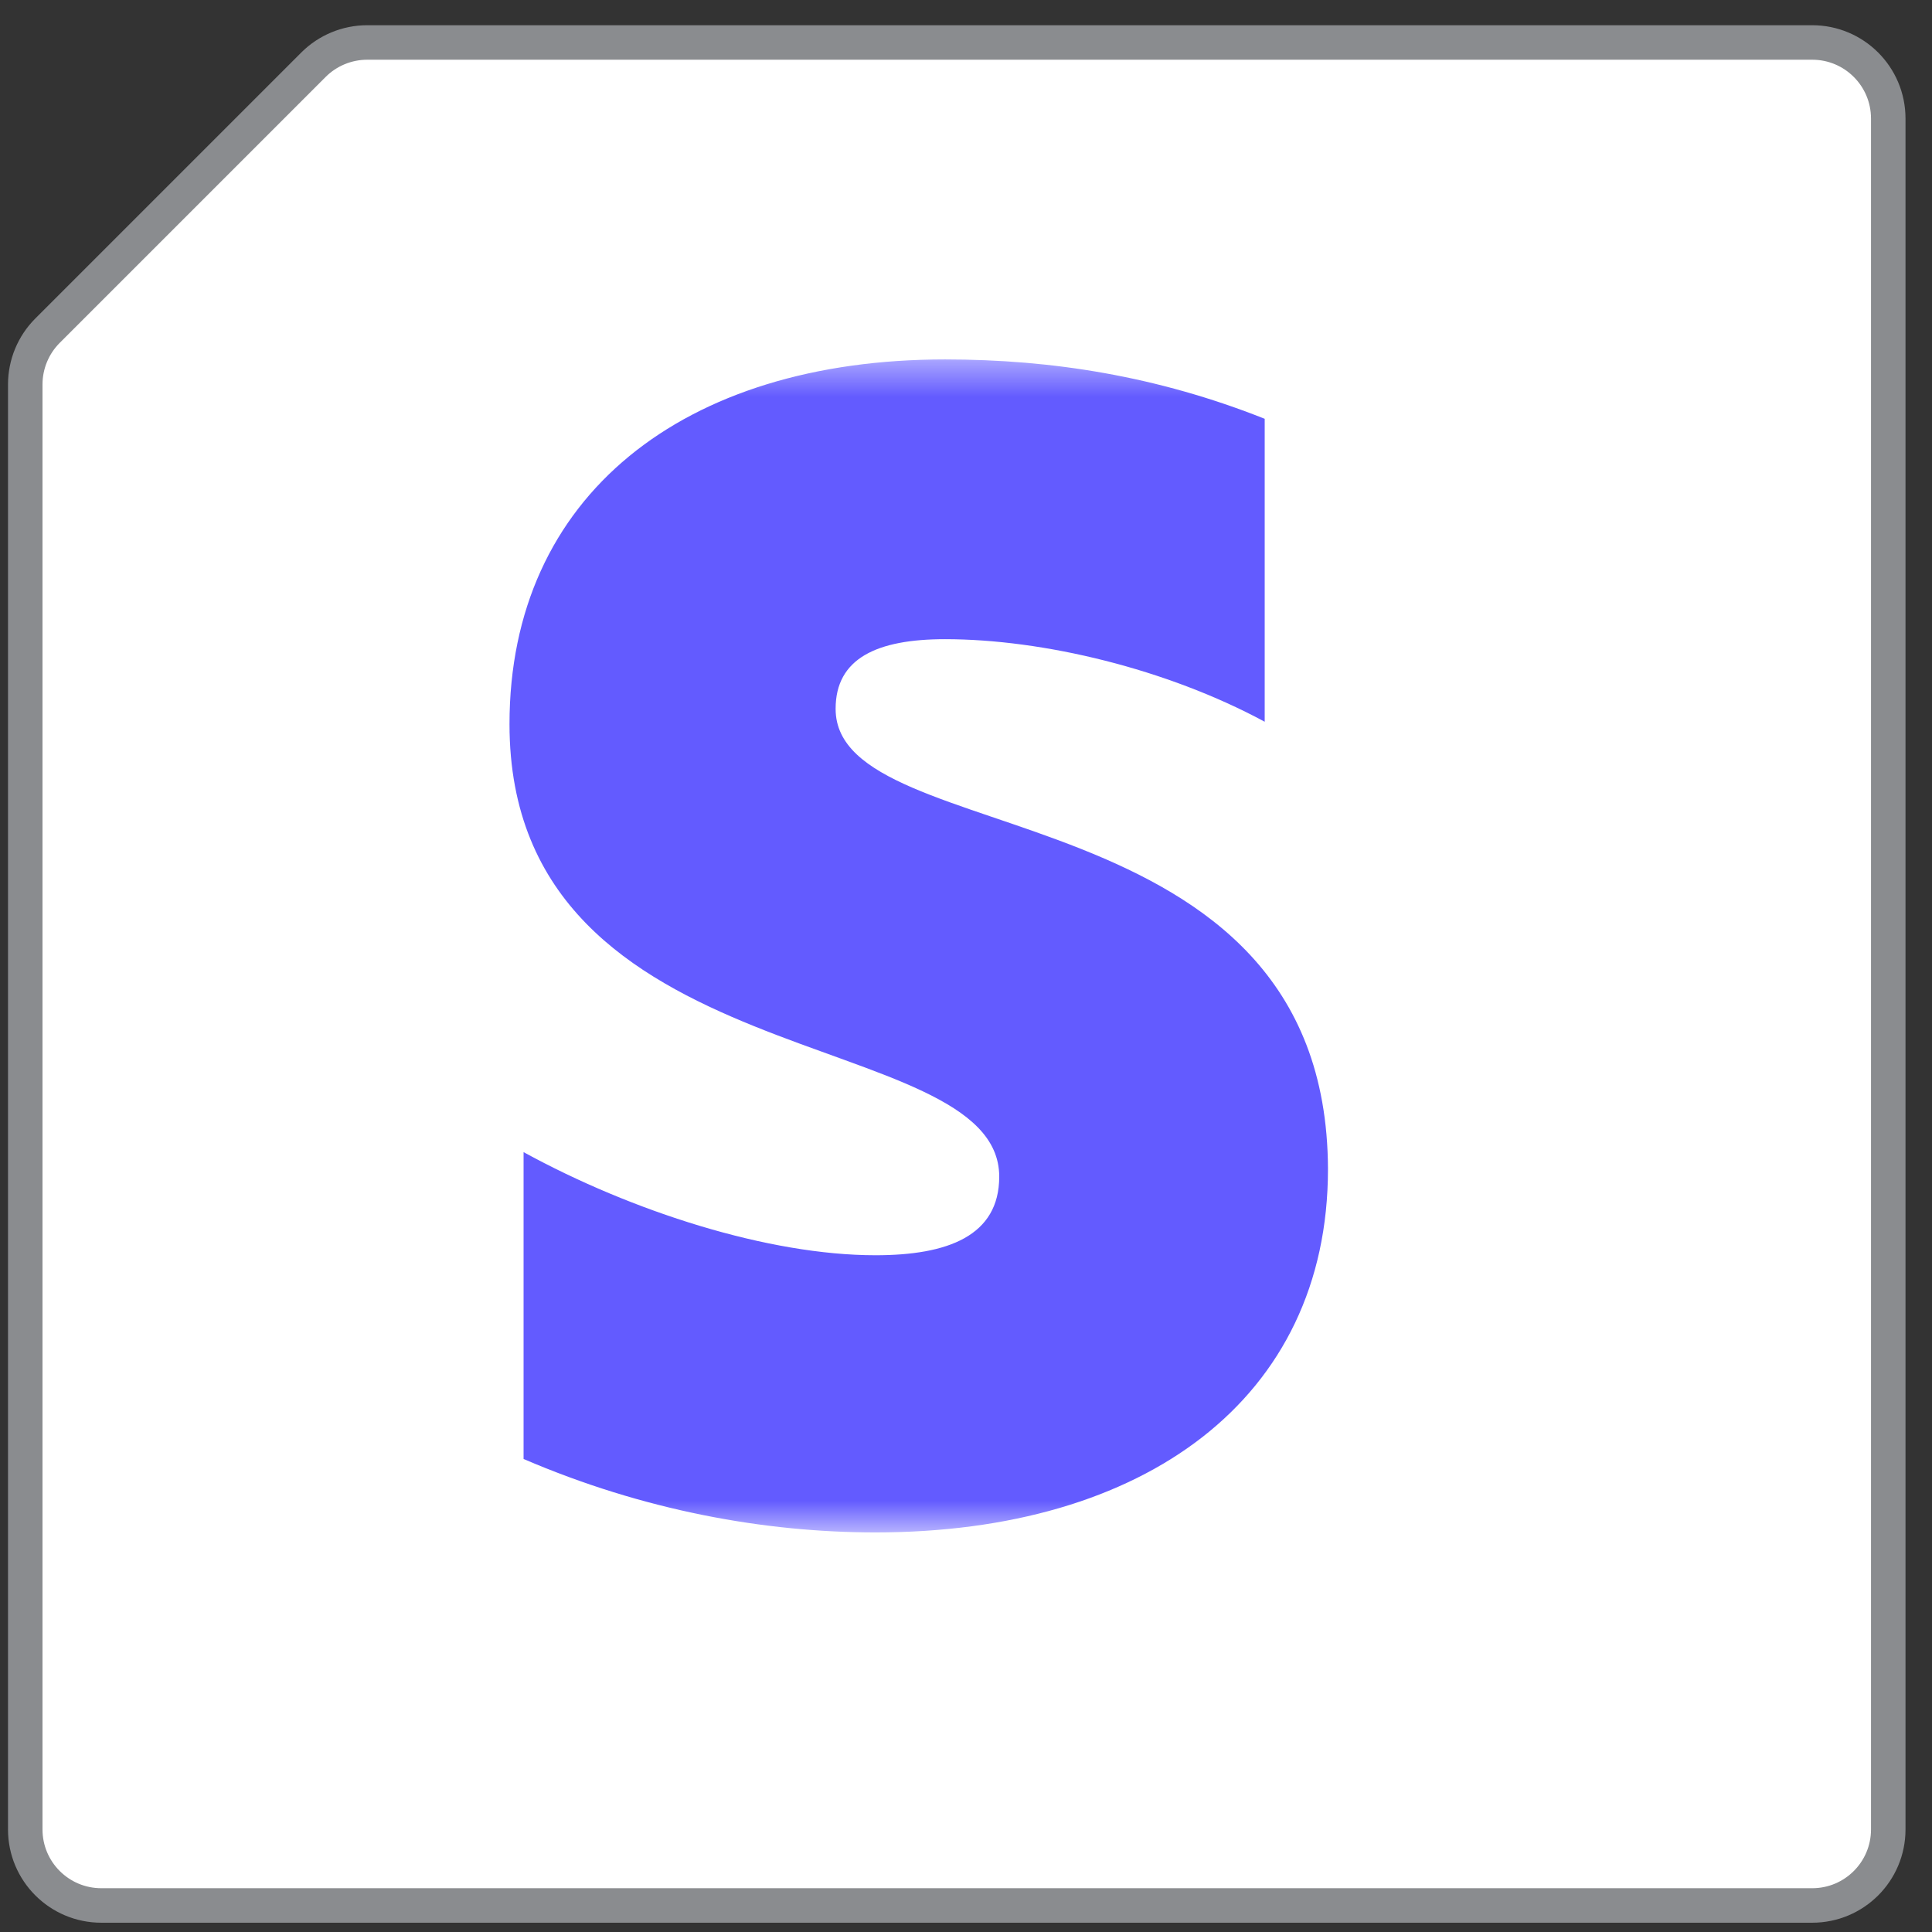 <svg width="56" height="56" viewBox="0 0 56 56" fill="none" xmlns="http://www.w3.org/2000/svg">
<rect x="0" y="0" width="56" height="56" fill="#333333" stroke="none"/>
<path d="M9.086 1.876L1.377 9.585C0.964 9.998 0.732 10.56 0.732 11.144V53.027C0.732 54.245 1.719 55.231 2.937 55.231H52.528C53.746 55.231 54.732 54.245 54.732 53.027V3.436C54.732 2.218 53.746 1.231 52.528 1.231H10.645C10.061 1.231 9.499 1.463 9.086 1.876Z" fill="white"/>
<path d="M9.086 1.876L1.377 9.585C0.964 9.998 0.732 10.56 0.732 11.144V53.027C0.732 54.245 1.719 55.231 2.937 55.231H52.528C53.746 55.231 54.732 54.245 54.732 53.027V3.436C54.732 2.218 53.746 1.231 52.528 1.231H10.645C10.061 1.231 9.499 1.463 9.086 1.876Z" stroke="#8A8C8F"/>
<mask id="mask0_8903_11731" style="mask-type:luminance" maskUnits="userSpaceOnUse" x="9" y="10" width="35" height="35">
<path d="M43.666 10.418H9.666V44.418H43.666V10.418Z" fill="white"/>
</mask>
<g mask="url(#mask0_8903_11731)">
<path fill-rule="evenodd" clip-rule="evenodd" d="M24.221 20.543C24.221 19.086 25.414 18.527 27.393 18.527C30.232 18.527 33.819 19.387 36.658 20.92V12.139C33.556 10.907 30.496 10.418 27.393 10.418C19.811 10.418 14.768 14.376 14.768 20.989C14.768 31.303 28.963 29.658 28.963 34.105C28.963 35.825 27.468 36.384 25.377 36.384C22.274 36.384 18.317 35.115 15.176 33.395V42.289C18.65 43.783 22.161 44.418 25.377 44.418C33.147 44.418 38.492 40.568 38.492 33.884C38.454 22.748 24.221 24.732 24.221 20.549V20.543Z" fill="#635BFF"/>
</g>
</svg>
